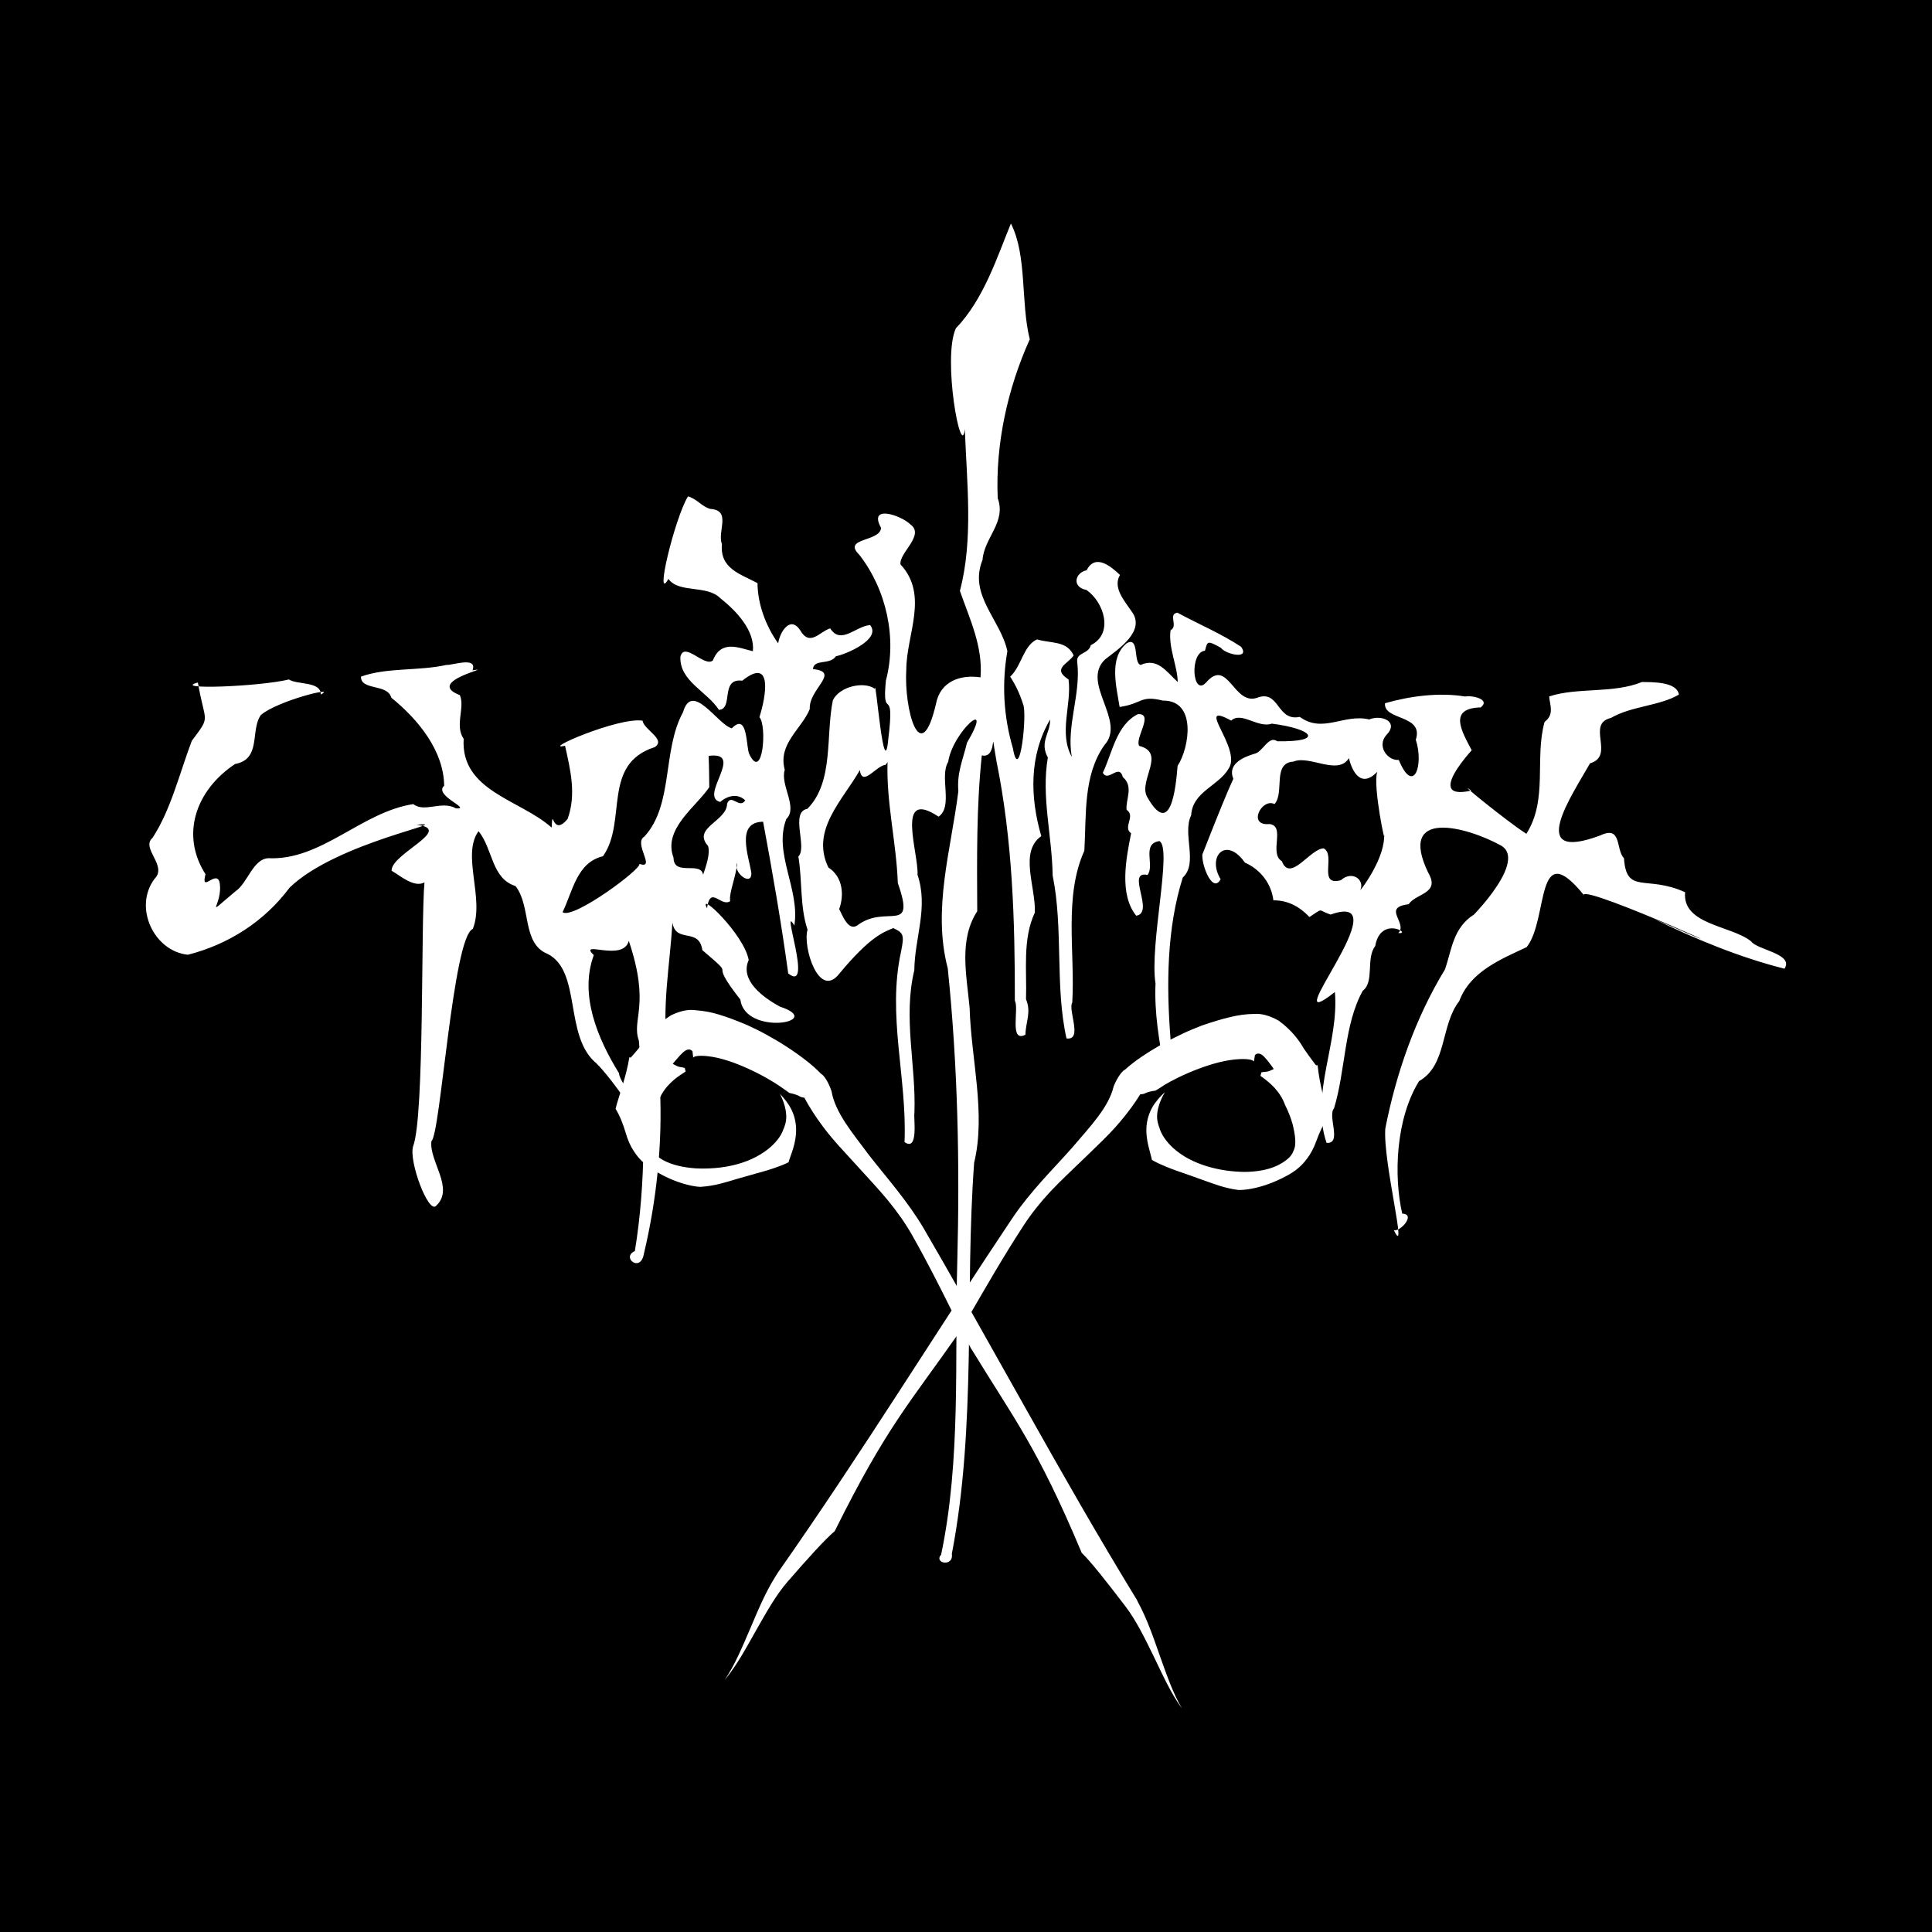 <?xml version="1.0" encoding="UTF-8" standalone="no"?>
<!-- Created with Inkscape (http://www.inkscape.org/) -->

<svg
   xmlns:dc="http://purl.org/dc/elements/1.1/"
   xmlns:cc="http://creativecommons.org/ns#"
   xmlns:rdf="http://www.w3.org/1999/02/22-rdf-syntax-ns#"
   xmlns:svg="http://www.w3.org/2000/svg"
   xmlns="http://www.w3.org/2000/svg"
   xmlns:sodipodi="http://sodipodi.sourceforge.net/DTD/sodipodi-0.dtd"
   xmlns:inkscape="http://www.inkscape.org/namespaces/inkscape"
   width="600"
   height="600"
   id="svg2"
   version="1.1"
   inkscape:version="0.48.4 r9939"
   sodipodi:docname="Bmtl.svg">
  <rect width="100%" height="100%" fill="#808080" stroke="none"/>
  <defs
     id="defs4" />
  <sodipodi:namedview
     id="base"
     pagecolor="#0a0a0a"
     bordercolor="#000000"
     borderopacity="1"
     inkscape:pageopacity="1"
     inkscape:pageshadow="2"
     inkscape:zoom="0.8833333333333342"
     inkscape:cx="299.9999999999997"
     inkscape:cy="300.0000000000002"
     inkscape:document-units="px"
     inkscape:current-layer="layer1"
     showgrid="false"
     inkscape:showpageshadow="false"
     borderlayer="true"
     fit-margin-top="0"
     fit-margin-left="0"
     fit-margin-right="0"
     fit-margin-bottom="0"
     inkscape:window-width="1366"
     inkscape:window-height="709"
     inkscape:window-x="0"
     inkscape:window-y="27"
     inkscape:window-maximized="1" />
  <g
     inkscape:label="1. réteg"
     inkscape:groupmode="layer"
     id="layer1"
     transform="translate(0,-452.362)">
    <path
       style="color:#000000;fill:#000000;fill-opacity:1;fill-rule:nonzero;stroke:none;stroke-width:14;marker:none;visibility:visible;display:inline;overflow:visible;enable-background:accumulate"
       d="m 2.842170943040401e-14,452.362 600,0 0,600 -600,0 z"
       id="rect2989"
       inkscape:connector-curvature="0" />
    <path
       style="color:#000000;fill:#ffffff;fill-opacity:1;fill-rule:evenodd;stroke:none;stroke-width:0.3;marker:none;visibility:visible;display:inline;overflow:visible;enable-background:accumulate"
       d="m 214.359,766.001 c -1.756,0.078 -3.789,0.606 -6.024,1.701 -4.558,2.926 -6.888,6.071 -8.277,8.139 -1.229,1.539 -2.253,2.779 -3.081,3.724 -0.654,0.747 -0.783,0.918 -0.92,1.058 -0.04,0.041 -0.144,0.142 -0.184,0.184 -0.134,-0.03 -0.286,-0.063 -0.414,-0.092 -0.512,3.133 -1.332,6.042 -2.069,8.553 -0.737,2.51 -1.449,4.644 -1.839,5.978 -0.147,0.501 -0.183,0.774 -0.23,0.966 -0.082,0.305 -0.106,0.354 -0.138,0.506 1.372,2.263 2.398,4.931 3.127,7.449 0.641,2.225 1.478,4.117 2.529,5.702 0.987,1.535 2.093,2.787 3.357,3.862 1.264,1.075 2.689,1.969 4.046,2.759 4.179,2.414 8.431,3.84 11.771,4.322 0.518,0.078 1.044,0.11 1.517,0.138 2.311,-0.151 4.283,-0.504 6.116,-0.966 1.833,-0.462 3.518,-0.994 5.288,-1.517 1.77,-0.523 3.633,-1.046 5.84,-1.655 2.206,-0.609 4.724,-1.274 7.955,-2.529 0.679,-0.265 1.43,-0.604 2.161,-0.966 0.276,-1.07 0.884,-2.48 1.425,-4.276 0.542,-1.796 0.982,-3.951 0.92,-6.253 -0.073,-1.977 -0.538,-3.97 -1.425,-5.794 -0.887,-1.824 -2.19,-3.452 -3.587,-4.92 1.705,3.332 2.561,7.064 1.471,9.932 -0.075,0.246 -0.132,0.452 -0.23,0.69 -0.031,0.08 -0.101,0.198 -0.138,0.276 -0.761,2.367 -2.621,4.491 -4.736,6.207 -3.15,2.505 -6.84,4.079 -10.714,5.012 -3.874,0.933 -7.947,1.207 -11.863,1.012 -3.759,-0.273 -7.278,-1.019 -10.116,-2.575 -2.281,-1.325 -4.206,-2.983 -4.644,-4.782 -0.959,-2.002 -0.227,-5.027 0.736,-8.231 0.695,-2.002 1.602,-3.968 2.759,-5.932 0.862,-2.028 2.204,-3.756 3.541,-5.058 1.336,-1.302 2.678,-2.204 3.724,-2.897 0.704,-0.466 0.476,-0.281 0.92,-0.598 -0.052,-0.249 -0.212,-0.804 -0.276,-1.104 -0.467,-0.11 -0.732,-0.193 -1.563,-0.322 -0.631,-0.098 -1.354,-0.488 -2.161,-0.966 0.212,-0.275 0.436,-0.519 0.644,-0.782 1.281,-1.486 2.364,-2.766 3.265,-3.311 0.9,-0.545 1.597,-0.404 2.069,0.046 0.052,0.04 0.088,0.049 0.138,0.092 0.075,0.605 0.175,1.372 0.23,2.023 0.068,-0.071 0.19,-0.162 0.368,-0.276 0.927,-0.352 2.34,-0.333 3.954,-0.184 4.315,0.457 8.612,2.066 12.461,3.77 4.592,2.064 8.21,4.25 10.438,5.794 0.455,0.315 0.812,0.572 1.104,0.782 1.265,0.92 1.234,0.862 1.563,1.104 0.918,0.159 1.876,0.447 2.805,0.828 0.856,0.61 1.659,0.609 1.793,0.598 1.644,3.062 3.584,6.034 5.84,9.058 3.304,4.434 7.06,8.24 10.484,12.047 3.306,3.653 6.62,7.142 9.564,10.714 2.944,3.571 5.516,7.215 7.633,10.944 4.925,8.699 8.838,16.545 12.231,23.359 -5.45,8.384 -10.883,16.808 -16.415,25.336 -11.93,18.388 -24.226,37.115 -37.705,56.327 -0.026,0.04 -0.066,0.144 -0.092,0.184 -0.149,0.23 -0.267,0.413 -0.414,0.644 -3.329,5.275 -5.642,11.001 -7.955,16.415 -2.417,5.58 -4.631,11.03 -7.863,15.818 3.794,-4.538 6.662,-9.978 9.564,-15.082 3.278,-5.777 6.376,-11.328 9.978,-15.45 6.437,-7.421 11.63,-13.135 14.622,-15.68 8.039,-16.21 13.949,-26.289 19.68,-34.9 5.731,-8.611 11.22,-15.739 18.485,-26.117 l 0.092,-0.092 c 0.311,-0.492 0.645,-1.042 0.966,-1.563 1.105,2.183 2.13,4.199 3.127,6.024 l 0.092,0.092 c 6.592,10.817 11.609,18.265 16.783,27.221 5.174,8.956 10.477,19.408 17.473,36.095 2.825,2.729 7.611,8.786 13.565,16.599 3.333,4.341 6.107,10.029 9.012,16.002 2.573,5.278 5.053,10.957 8.553,15.726 -2.922,-4.983 -4.793,-10.602 -6.851,-16.323 -1.965,-5.55 -3.909,-11.4 -6.897,-16.875 -0.132,-0.24 -0.187,-0.451 -0.322,-0.69 -0.024,-0.042 -0.114,-0.142 -0.138,-0.184 -12.235,-20.028 -23.285,-39.473 -34.026,-58.58 -5.769,-10.262 -11.463,-20.415 -17.151,-30.486 4.347,-7.432 9.589,-16.727 16.323,-27.037 2.349,-3.587 5.112,-7.06 8.277,-10.438 3.164,-3.378 6.723,-6.634 10.254,-10.07 3.658,-3.582 7.642,-7.187 11.219,-11.403 2.443,-2.875 4.557,-5.739 6.391,-8.69 0.133,0.02 0.946,0.095 1.839,-0.46 0.951,-0.321 1.924,-0.543 2.851,-0.644 0.344,-0.22 0.334,-0.174 1.655,-1.012 0.305,-0.191 0.629,-0.45 1.104,-0.736 2.321,-1.399 6.092,-3.334 10.806,-5.104 3.95,-1.457 8.356,-2.76 12.691,-2.943 1.62,-0.046 3.005,0.003 3.908,0.414 0.221,0.162 0.375,0.244 0.414,0.322 0.096,-0.645 0.209,-1.426 0.322,-2.023 0.052,-0.04 0.083,-0.055 0.138,-0.092 0.499,-0.419 1.205,-0.509 2.069,0.092 0.864,0.601 1.85,1.93 3.035,3.495 0.19,0.275 0.404,0.586 0.598,0.874 -0.836,0.425 -1.571,0.77 -2.207,0.828 -0.838,0.076 -1.136,0.104 -1.609,0.184 -0.082,0.295 -0.254,0.858 -0.322,1.104 0.423,0.344 0.201,0.134 0.874,0.644 1,0.757 2.289,1.743 3.541,3.127 1.251,1.384 2.487,3.163 3.219,5.242 1.03,2.033 1.825,4.073 2.391,6.116 0.757,3.258 1.268,6.339 0.184,8.277 -0.551,1.768 -2.605,3.283 -4.966,4.46 -2.931,1.373 -6.44,1.943 -10.208,1.977 -3.921,-0.053 -7.964,-0.616 -11.771,-1.793 -3.807,-1.177 -7.407,-2.956 -10.392,-5.656 -2.002,-1.847 -3.712,-4.119 -4.322,-6.529 -0.032,-0.08 -0.112,-0.194 -0.138,-0.276 -0.083,-0.243 -0.125,-0.439 -0.184,-0.69 -0.906,-2.932 0.202,-6.623 2.115,-9.84 -1.487,1.377 -2.907,2.926 -3.908,4.69 -1.001,1.764 -1.596,3.733 -1.793,5.702 -0.208,2.294 0.125,4.472 0.552,6.299 0.427,1.827 0.896,3.283 1.104,4.368 0.707,0.407 1.454,0.796 2.115,1.104 3.145,1.457 5.654,2.287 7.817,3.035 2.163,0.748 3.968,1.389 5.702,2.023 1.733,0.634 3.35,1.216 5.15,1.793 1.8,0.577 3.773,1.082 6.07,1.379 0.474,0.002 0.995,-7.551289204e-4 1.517,-0.046 3.364,-0.27 7.678,-1.442 12.001,-3.587 1.405,-0.703 2.901,-1.49 4.23,-2.483 1.329,-0.993 2.504,-2.163 3.587,-3.633 1.149,-1.515 2.117,-3.338 2.897,-5.518 0.887,-2.466 2.074,-5.093 3.587,-7.265 -0.022,-0.153 -0.029,-0.15 -0.092,-0.46 -0.034,-0.194 -0.069,-0.502 -0.184,-1.012 -0.305,-1.355 -0.849,-3.518 -1.425,-6.07 -0.577,-2.552 -1.205,-5.531 -1.517,-8.69 -0.13,0.021 -0.324,0.025 -0.46,0.046 -0.037,-0.045 -0.146,-0.14 -0.184,-0.184 -0.127,-0.148 -0.222,-0.316 -0.828,-1.104 -0.766,-0.996 -1.676,-2.295 -2.805,-3.908 -1.255,-2.151 -3.407,-5.436 -7.771,-8.644 -2.881,-1.647 -5.505,-2.284 -7.587,-2.115 -2.599,0.014 -5.085,0.396 -7.265,0.92 -3.011,0.692 -5.985,1.626 -9.012,2.667 -2.014,0.781 -4.015,1.598 -5.886,2.483 -4.522,2.105 -8.904,4.542 -13.105,7.403 -1.544,1.039 -3.204,2.283 -4.828,3.77 -0.872,0.402 -2.263,2.066 -3.587,5.196 -1.555,6.633 -7.37,12.571 -13.013,19.22 -5.936,6.682 -12.759,13.36 -18.301,21.519 -5.36,7.993 -10.613,15.995 -15.864,24.048 -3.908,-6.889 -7.824,-13.742 -11.817,-20.6 -5.013,-8.494 -11.375,-15.578 -16.875,-22.623 -5.21,-6.993 -10.64,-13.33 -11.771,-20.048 -1.122,-3.208 -2.42,-4.923 -3.265,-5.38 -1.526,-1.587 -3.123,-2.958 -4.598,-4.092 -4.011,-3.121 -8.22,-5.798 -12.599,-8.185 -1.811,-1.002 -3.787,-1.944 -5.748,-2.851 -2.956,-1.231 -5.822,-2.383 -8.782,-3.265 -2.142,-0.661 -4.627,-1.155 -7.219,-1.333 -0.517,-0.075 -1.07,-0.118 -1.655,-0.092 z m 0.92,14.852 c -0.036,0.05 -0.039,0.07 0,0.092 -0.002,-0.029 0.002,-0.063 0,-0.092 z"
       id="path3928"
       inkscape:connector-curvature="0" />
    <path
       style="color:#000000;fill:#ffffff;fill-opacity:1;fill-rule:evenodd;stroke:none;stroke-width:0.3;marker:none;visibility:visible;display:inline;overflow:visible;enable-background:accumulate"
       d="m 313.944,521.783 c -4.249,10.269 -8.36,23.461 -17.083,32.52 -4.274,9.235 1.662,41.382 2.774,31.332 0.608,16.476 2.695,34.344 -1.529,50.221 3.04,8.744 7.169,17.216 6.408,26.861 -6.32,-0.935 -12.51,1.253 -13.835,8.23 -4.817,20.641 -9.984,1.646 -9.223,-10.663 0.06,-10.999 7.055,-23.089 -1.787,-32.632 -0.627,-3.473 7.709,-9.112 3.057,-12.434 -2.881,-2.85 -13.18,-6.324 -9.112,1.057 -0.186,4.408 -12.196,3.038 -6.765,8.36 8.436,10.823 11.773,25.918 8.274,39.078 -1.33,13.448 2.897,0.452 0.734,18.264 -1.336,14.234 -3.962,-19.942 -4.145,-15.698 -3.52,-2.507 -11.12,-0.614 -13.058,3.567 -2.283,11.001 0.362,25.375 -7.923,33.701 -5.465,1.003 0.097,11.958 -2.791,14.803 1.261,7.604 0.443,15.589 2.85,22.749 -1.595,5.16 3.533,21.916 9.918,13.577 9.772,-11.744 13.8,-12.837 16.714,-14.096 3.17,1.545 3.45,2.048 2.417,7.28 -4.402,19.789 1.918,39.387 1.068,59.19 4.451,3.082 2.751,-7.538 3.072,-9.019 0.562,-14.871 -3.596,-29.596 -0.031,-44.371 0.112,-10.205 4.428,-19.392 0.997,-29.622 0.389,-6.803 -7.077,-27.131 6.54,-18.053 4.623,-3.202 0.178,-12.416 2.986,-17.031 1.442,-9.495 14.594,-20.78 5.831,-5.914 -1.215,5.183 -3.174,9.241 -2.678,15.042 -2.291,18.294 -8.102,36.608 -3.29,55.008 3.14,30.413 3.763,60.855 2.95,91.408 -0.822,30.141 1.176,61.195 -5.01,90.663 -2.402,2.731 3.954,3.927 3.324,-0.228 7.699,-39.924 3.992,-81.492 6.929,-121.468 3.708,-15.343 -0.953,-32.249 -1.405,-48.134 -0.951,-10.235 -3.402,-21.108 2.364,-29.974 -0.075,-16.133 -0.278,-32.342 1.424,-48.4 5.334,1.234 2.287,-11.414 4.542,1.745 5.006,24.547 5.749,49.54 5.717,74.455 1.384,2.322 -1.847,13.182 3.28,10.548 0.095,-4.011 1.887,-6.985 0.186,-11.016 0.301,-8.903 -1.139,-18.665 2.742,-26.918 0.321,-7.991 -4.935,-18.849 2.001,-23.74 -3.511,-12.112 -3.809,-25.011 2.744,-36.227 0.065,4.392 -3.369,6.911 -0.71,11.806 -2.072,12.252 1.316,24.147 1.497,36.651 3.377,16.583 0.662,34.311 4.298,50.59 5.177,0.729 0.367,-8.921 1.794,-11.137 0.912,-15.493 -2.686,-32.907 3.749,-47.15 0.665,-11.245 -0.421,-23.416 6.278,-32.865 6.808,-7.523 -7.522,-19.259 0.175,-26.565 4.085,-3.177 12.815,-8.878 8.195,-14.937 -2.327,-3.424 -5.867,-7.412 -3.583,-11.275 -2.964,-2.852 -7.706,-6.647 -10.354,-1.471 -3.666,0.786 -4.67,5.252 -0.041,6.14 5.358,3.693 8.613,13.513 1.328,17.144 -0.654,2.865 -4.707,2.138 -4.198,5.328 1.165,9.935 -3.428,19.627 -1.698,29.354 -4.14,-7.459 0.015,-16.293 -1.006,-24.039 -5.257,-3.394 -0.223,-4.776 1.58,-7.451 -2.126,-4.708 -7.083,-3.67 -11.357,-4.999 -4.298,1.915 -4.79,8.308 -8.358,11.58 1.678,2.541 3.056,5.439 4.03,8.618 1.321,2.736 -1.09,25.456 -3.185,13.599 -2.908,-9.892 -3.473,-20.104 -1.71,-30.138 -2.115,-9.862 -12.146,-17.404 -7.72,-28.335 0.532,-6.976 7.426,-11.672 4.722,-19.18 -0.75,-16.81 3.09,-34.15 9.954,-49.335 -2.871,-11.475 -0.768,-25.914 -5.857,-35.96 z m -100.29,84.729 c -4.212,7.032 -10.515,33.48 -6.073,25.635 3.276,4.53 11.877,1.775 16.076,5.952 5.134,4.058 10.808,10.155 10.156,16.506 -4.432,-1.059 -9.837,-3.657 -12.443,2.89 -2.671,2.114 -8.8,-6.023 -10.061,-1.217 -0.376,7.582 8.217,10.745 11.963,16.541 4.648,-0.334 0.23,-9.913 7.251,-9.069 9.677,-7.743 7.287,5.298 5.316,11.327 2.422,2.522 1.082,20.053 -3.087,11.604 -1.12,-1.847 -0.349,-13.411 -5.478,-8.137 -4.301,-1.009 -12.334,-14.871 -15.15,-5.003 -6.492,11.8 -2.908,28.757 -12.008,38.62 -3.552,2.082 3.817,10.299 -1.55,8.484 0.821,1.497 -20.639,17.406 -23.857,15.004 3.208,-6.592 4.404,-15.42 12.548,-17.373 7.638,-10.797 -0.515,-28.57 16.074,-33.886 3.653,-2.389 -3.398,-5.417 -3.784,-8.226 -7.61,-1.141 -31.805,9.472 -24.069,7.798 1.625,7.299 3.594,15.098 0.794,22.719 -4.941,6.028 -4.544,-4.516 -4.963,2.702 -9.61,-8.668 -28.296,-11.296 -27.315,-27.572 -2.859,-4.141 0.491,-9.761 -1.182,-13.577 -11.277,-4.3 11.617,-8.947 3.928,-7.69 1.638,-4.419 -6.149,-1.555 -8.107,-1.683 -8.602,1.93 -18.515,0.729 -26.526,3.627 -0.123,4.404 8.265,2.121 9.417,6.545 8.462,6.864 16.256,16.482 16.415,27.321 -3.433,3.064 8.839,7.352 3.646,7.053 -4.346,-2.526 -9.812,1.432 -13.219,-1.328 -16.159,2.468 -28.5,17.567 -45.029,16.806 -4.771,0.208 -6.439,7.731 -10.169,10.246 -10.744,8.985 -3.653,4.328 -4.995,-2.858 -1.113,-3.793 -5.907,3.657 -4.353,-2.413 -7.788,-12.148 -3.144,-26.013 9.185,-34.23 8.271,-1.51 4.637,-10.491 8.013,-15.227 5.206,-4.433 24.05,-9.134 18.603,-6.348 0.145,-4.156 -7.474,-3 -9.89,-4.677 -9.056,2.215 -36.811,3.276 -28.278,0.939 2.224,13.017 4.178,9.997 -1.895,18.129 -3.798,10.032 -6.499,21.418 -12.188,30.115 -3.731,3.228 4.769,8.69 0.611,12.74 -6.636,8.909 -0.1,22.517 10.37,23.561 12.592,-3.188 23.793,-10.357 31.603,-20.861 14.728,-14.217 52.408,-20.669 39.355,-19.52 12.012,1.403 -7.865,8.96 -7.698,14.289 2.8,1.623 6.999,5.364 10.214,3.629 -1.149,12.317 0.036,72.444 -3.513,81.901 -1.492,4.583 4.807,21.289 7.147,18.513 5.797,-5.403 -2.273,-13.843 -1.478,-20.064 2.822,-2.014 6.641,-63.41 12.85,-65.899 3.754,-9.447 -3.582,-22.989 1.781,-30.359 4.467,5.448 3.988,14.716 11.469,17.032 4.964,6.257 1.889,17.827 9.968,21.077 10.653,5.35 5.031,25.582 15.109,33.933 4.866,4.654 16.242,21.145 11.176,17.324 4.91,-2.768 -3.853,-10.53 -4.09,-14.19 -6.655,-10.775 -12.388,-24.372 -7.84,-36.675 -5.034,-4.957 9.105,2.315 10.873,-4.44 6.813,20.189 0.75,24.351 3.124,30.973 1.936,21.783 2.281,43.792 -1.239,65.368 -4.335,1.919 1.742,6.855 2.787,0.914 3.956,-16.663 5.783,-33.978 5.026,-51.139 -1.089,-5.141 5.902,-6.313 2.325,-11.851 -1.852,-13.553 0.752,-26.735 1.522,-39.947 1.07,6.646 8.265,1.351 9.296,8.561 12.011,10.222 0.688,1.21 11.825,15.383 1.434,11.412 26.837,6.959 12.287,2.166 -5.319,-2.878 -12.544,-8.219 -9.713,-14.479 -1.425,-7.986 -15.992,-21.811 -12.941,-16.092 1.006,-7.298 4.308,-0.216 7.186,-2.191 -0.487,-2.408 2.028,-8.239 2.155,-11.892 -1.426,3.06 4.696,7.574 4.408,3.07 -0.799,-5.23 -4.927,-15.759 3.666,-15.841 2.922,15.632 5.63,31.323 7.803,47.113 7.963,6.344 -2.602,-22.503 1.895,-14.879 1.83,-11.174 -6.569,-22.511 -2.498,-33.062 3.736,-3.573 -1.98,-10.623 -0.477,-15.271 -2.199,-8.147 5.224,-12.639 7.771,-18.902 -0.409,-6.185 9.755,-11.53 0.98,-12.398 0.309,-3.295 5.22,-1.143 7.148,-3.998 3.064,-0.58 14.205,-5.256 10.608,-9.68 -4.452,0.322 -9.073,6.267 -12.4,1.026 -3.258,0.993 -6.29,5.82 -9.307,0.6 -3.07,-4.696 -6.328,0.488 -6.847,4.054 -3.907,-5.468 -6.359,-12.272 -6.417,-18.7 -5.278,-2.846 -11.747,-4.457 -11.045,-12.126 -1.549,-3.909 3.099,-10.494 -3.624,-10.927 -2.656,-0.722 -4.235,-3.196 -6.93,-3.889 z m 151.989,36.113 c -2.993,0.476 0.372,4.198 -2.112,5.446 -0.761,5.305 2.163,11.21 2.226,16.109 -3.563,-3.301 -6.298,-7.647 -11.516,-5.322 -2.359,-0.526 -0.315,-8.969 -4.287,-6.752 -5.698,4.528 -3.229,13.616 -2.242,19.809 7.196,-1.043 6.32,-3.732 13.411,-1.981 10.605,-0.167 8.291,14.625 4.592,20.263 -0.589,7.353 -2.228,22.652 -9.582,9.432 -2.424,-5.151 6.064,-13.488 -2.344,-15.625 -1.435,-2.389 4.721,-10.172 -0.408,-9.857 -6.69,3.32 -7.947,12.058 -10.886,18.199 1.692,3.111 5.012,-3.076 6.218,1.349 3.445,2.954 0.81,6.991 1.16,10.154 2.941,1.981 -1.307,5.377 1.404,7.305 -1.554,7.811 -3.786,18.892 1.583,25.593 5.887,-0.93 -3.37,-14.15 3.501,-12.662 2.358,-2.911 -1.96,-9.71 3.699,-10.517 4.128,2.156 -3.13,32.052 -1.207,44.228 -0.389,8.867 1.11,18.238 2.85,26.641 4.624,1.035 1.794,-7.259 1.796,-9.666 -1.282,-16.488 -1.164,-34.065 3.815,-49.881 4.895,-4.468 -0.232,-13.537 2.608,-19.335 0.434,-7.402 8.573,-9.106 11.682,-14.571 4.138,-6.196 -11.065,-21.247 0.753,-14.84 3.139,-2.936 8.385,2.456 12.594,0.947 12.866,1.622 16.407,5.748 1.723,5.468 -2.744,-1.957 -4.502,3.463 -7.175,3.911 -3.609,1.087 -8.353,3.253 -6.478,7.758 -3.512,7.475 -12.326,30.631 -9.414,22.88 -1.15,1.947 2.713,13.384 5.472,8.304 -4.334,-7.083 1.673,-13.509 7.535,-5.17 5.02,2.22 8.261,6.744 8.847,11.724 4.473,-0.041 8.085,1.909 11.197,5.179 4.597,-2.981 2.298,-2.176 6.575,-0.76 22.795,-8.09 -18.529,39.666 1.328,24.052 1.366,15.733 -7.74,31.665 -2.59,46.85 4.937,0.374 0.222,-8.367 2.316,-10.709 3.626,-11.861 3.087,-26.072 8.93,-36.524 3.706,-2.815 0.901,-10.073 3.863,-13.873 1.674,-9.661 11.638,-3.609 7.182,-4.047 3.051,-3.134 -5.258,-7.944 3.197,-8.954 2.355,-3.49 9.938,-3.244 6.07,-9.825 -9.593,-19.96 11.729,-14.4 22.682,-8.379 8.99,5.392 -13.361,26.294 -8.543,21.449 -6.402,4.169 -6.789,10.745 -8.901,16.966 -9.143,14.98 -15.162,32.196 -18.545,49.419 -0.81,10.317 7.244,41.054 2.631,31.562 1.871,0.737 7.04,-4.957 2.621,-5.108 -2.685,-11.647 -2.036,-29.442 5.226,-41.148 8.756,-4.969 6.62,-17.39 12.489,-24.866 3.424,-9.255 13.068,-13.031 20.933,-16.757 6.863,-8.619 2.539,-34.856 17.707,-16.234 0.571,-3.153 64.399,26.069 21.856,7.476 12.896,6.309 26.754,12.004 40.503,15.464 3.026,-4.637 -8.544,-5.833 -10.369,-8.496 -6.182,-4.963 -21.429,-5.115 -20.497,-15.253 -12.026,-5.482 -18.233,0.884 -18.982,-10.566 -2.654,-2.706 -0.572,-10.31 -7.363,-7.07 -23.392,8.728 -8.751,-12.515 -3.185,-22.389 7.938,-2.367 -1.381,-12.255 6.51,-14.108 6.37,-3.713 15.095,-3.695 21.092,-7.244 -0.643,-4.096 -8.404,-3.846 -11.48,-3.907 -9.005,3.668 -20.014,1.564 -28.811,4.484 0.214,2.75 1.695,5.537 -1.42,7.899 -3.162,11.357 1.116,24.101 -5.659,34.75 -6.097,-3.87 -22.787,-17.547 -17.106,-13.414 -17.022,3.84 5.579,-18.123 0.121,-12.534 -3.006,-5.78 -7.471,-13.055 2.812,-13.299 3.237,-2.576 -2.889,-3.825 -4.821,-3.381 -8.072,-1.35 -17.306,-0.123 -24.908,2.086 -0.502,5.451 12.141,3.421 9.566,11.341 2.568,7.881 -0.706,17.35 -5.284,6.269 -3.483,0.305 -6.93,-4.322 -3.84,-7.766 4.055,-4.161 -1.621,-6.415 -5.341,-4.803 -7.819,-1.889 -14.388,4.44 -21.574,-0.803 -7.222,1.535 -6.259,-8.712 -13.357,-5.895 -7.215,2.306 -8.977,-12.634 -15.733,-4.777 -4.242,4.614 -5.245,-9.406 -0.346,-9.878 0.806,-3.018 0.667,-3.242 4.971,-0.896 1.229,1.919 9.123,3.844 6.273,-0.305 -6.25,-4.15 -13.219,-7.023 -19.815,-10.622 z m -60.219,42.616 c -0.181,0.32 -0.105,0.008 0,0 z m -85.359,1.863 c 11.596,-1.525 -3.221,12.675 3.615,14.309 2.339,-2.082 5.609,-2.665 7.767,-0.478 -1.92,2.816 -4.31,-2.327 -5.64,1.01 0.001,5.442 -10.942,7.501 -5.94,13.099 0.847,2.322 -0.716,6.604 -1.506,8.981 -0.716,-4.364 -9.13,0.616 -9.191,-5.293 -3.38,-8.917 6.966,-15.733 11.105,-21.899 -0.04,-3.244 -0.058,-6.557 -0.21,-9.73 z m 198.857,0.694 c 1.011,4.332 3.826,9.439 8.812,4.249 -1.546,4.139 2.903,24.949 2.074,19.256 0.625,7.067 -6.862,17.105 -7.344,17.494 1.414,-3.186 -2.481,-6.228 -6.065,-3.077 -7.282,1.974 -1.443,-7.894 -5.319,-9.886 -4.113,0.006 -10.413,10.76 -12.981,3.984 -4.118,-2.428 1.288,-10.963 -3.87,-11.545 -6.961,0.689 -2.36,-8.217 1.591,-6.198 3.198,-3.592 -0.8,-12.775 5.871,-13.197 5.015,-2.104 13.826,4.479 17.23,-1.08 z m -143.285,1.191 c -0.424,12.621 2.729,24.9 3.188,37.608 5.74,16.353 -3.651,6.31 -12.638,13.203 -2.871,1.819 -4.713,-3.578 -5.573,-5.112 1.583,-4.315 1.196,-9.964 -3.347,-12.918 -5.625,-11.595 4.514,-20.963 9.768,-30.249 0.712,5.479 5.2,-1.502 7.924,-1.596 l 0.525,-0.624 z m -28.612,64.098 c 0.189,0.016 0.039,0.044 0,0 z m -1.194,0.115 c -0.046,0.038 -0.013,-0.004 0,0 z m 54.944,46.578 -0.019,0.137 z"
       id="path4294"
       inkscape:connector-curvature="0"
       sodipodi:nodetypes="cccccccccccccccccccccccccccccccccccccccccccccccccccccccccccccccccccccccccccccccccccccccccccccccccccccccccccccccccccccccccccccccccccccccccccccccccccccccccccccccccccccccccccccccccccccccccccccccccccccccccccccccccccccccccccccccccccccccccccccccccccccccccccccccccccccccccccccccccccccc" />
  </g>
</svg>
